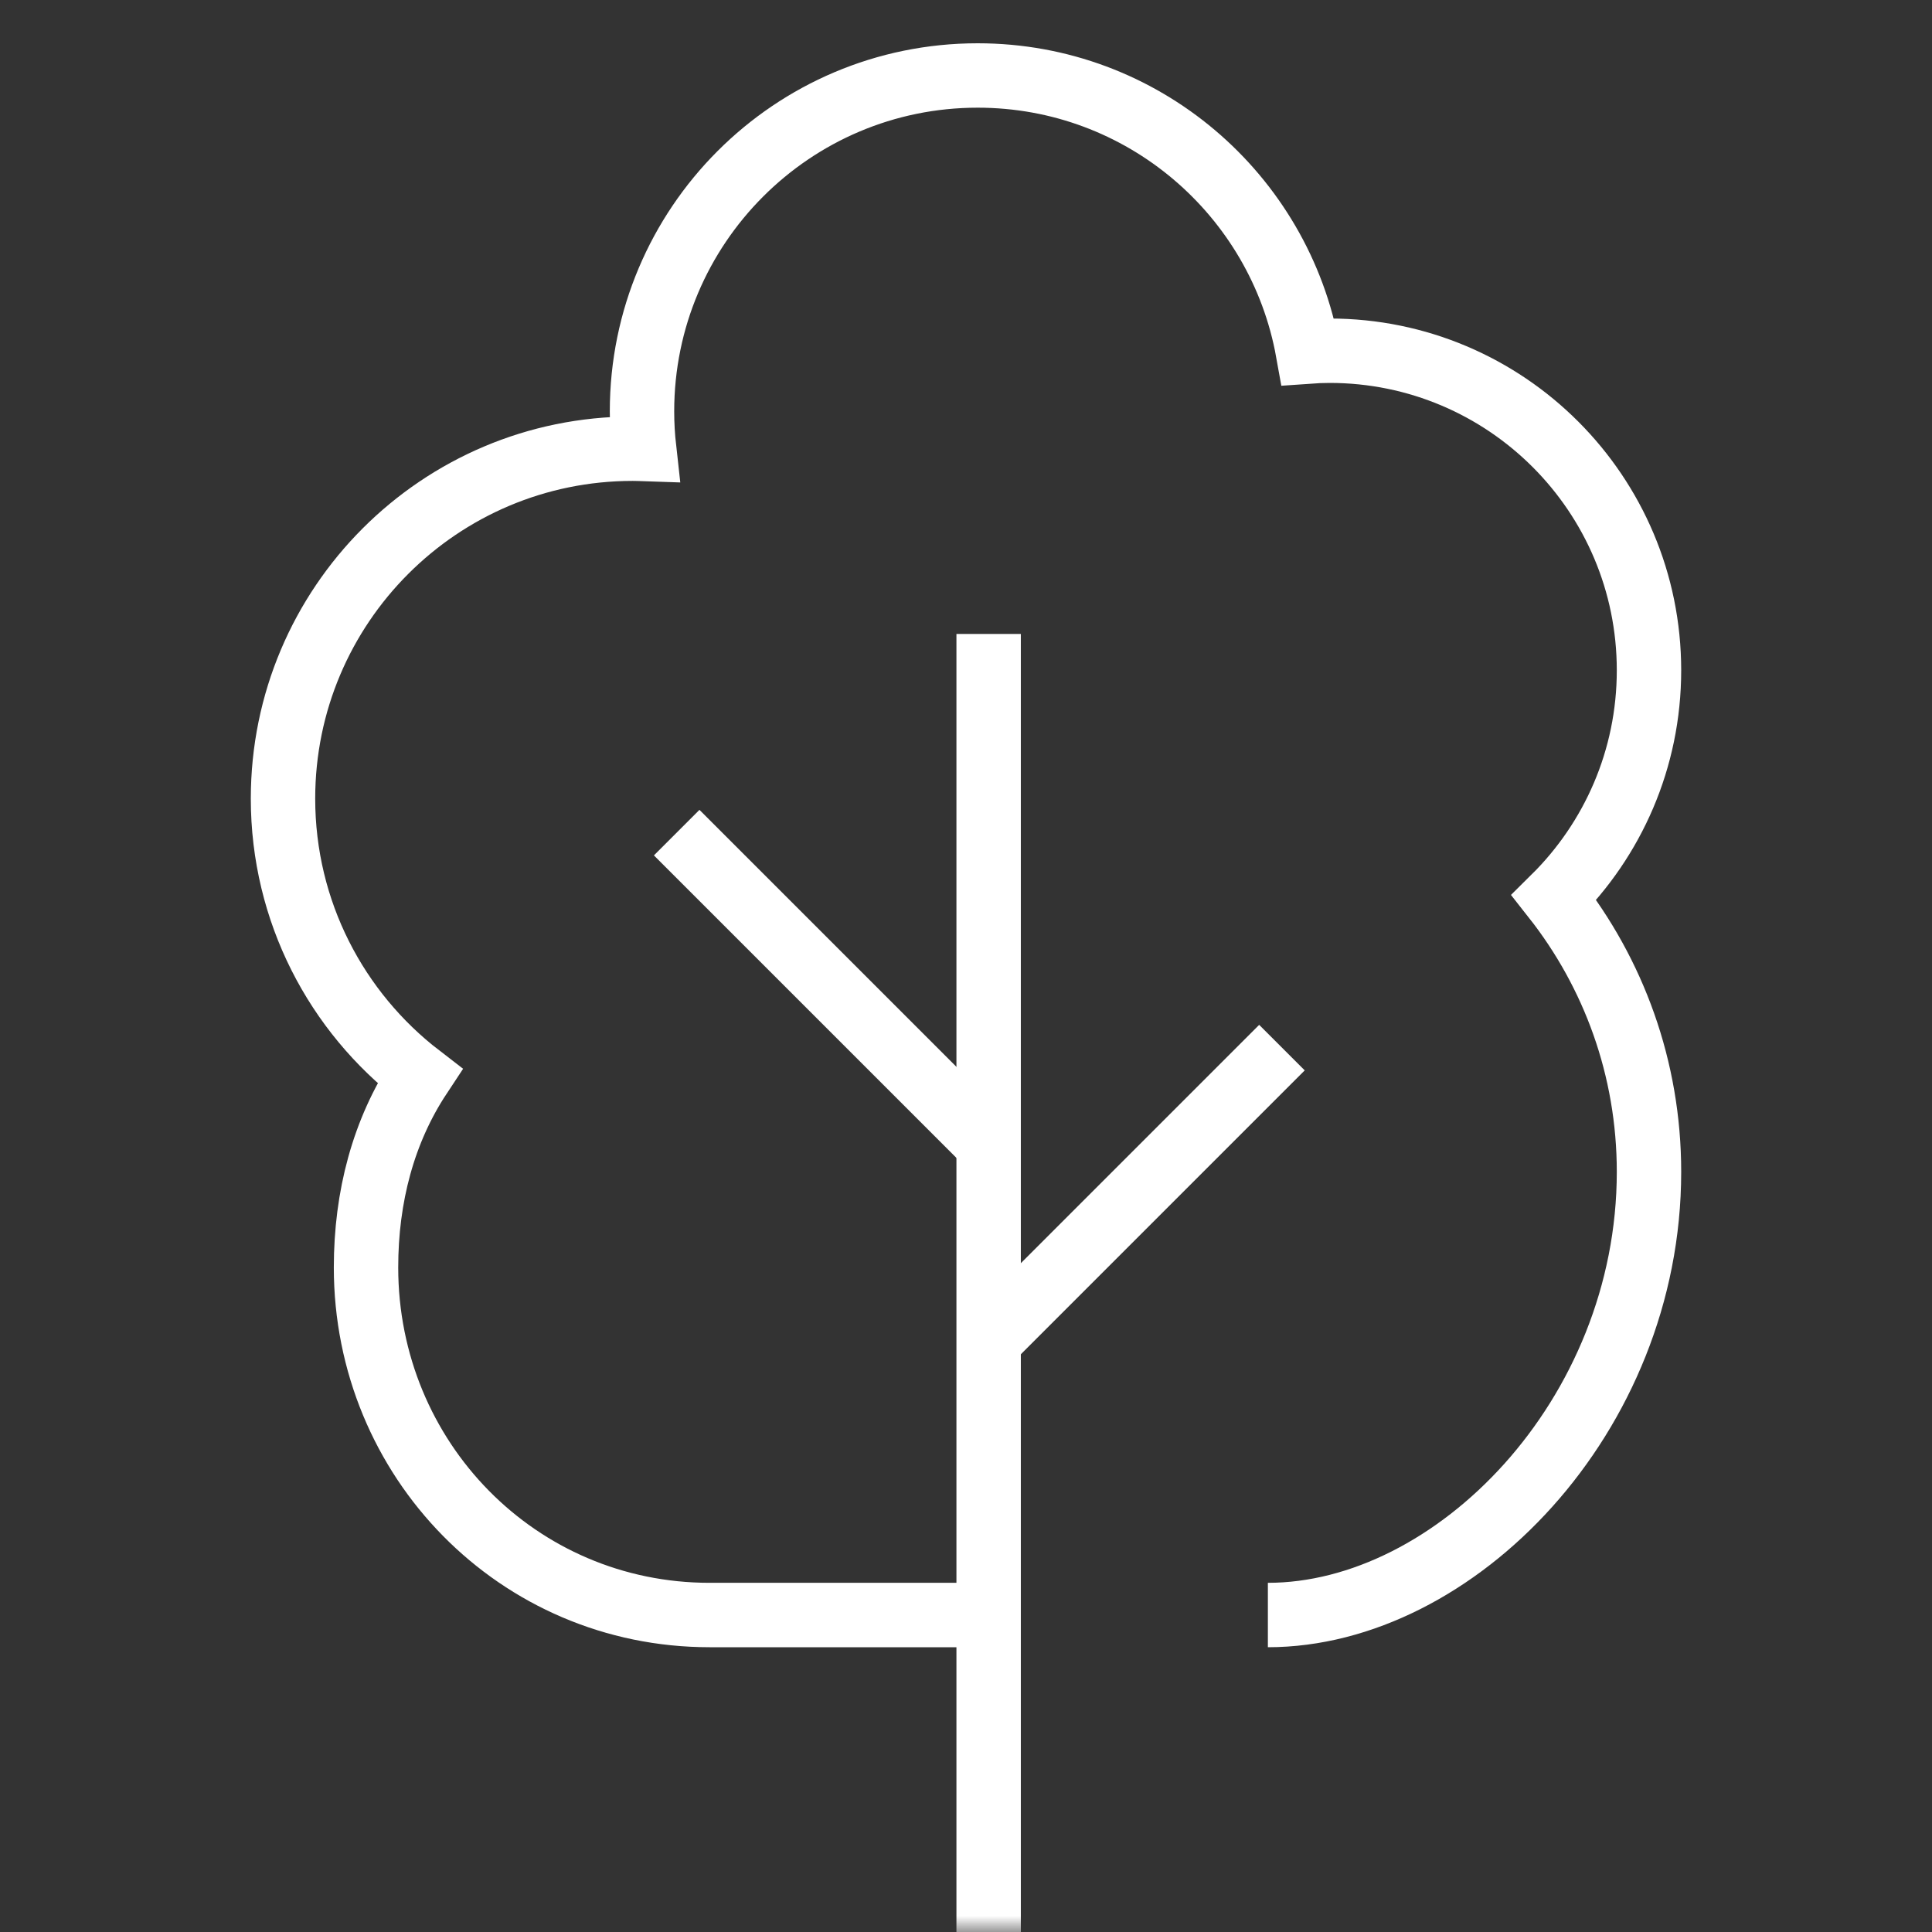 <svg width="60" height="60" viewBox="0 0 60 60" fill="none" xmlns="http://www.w3.org/2000/svg">
<rect x="0" y="0" width="60" height="60" fill="#333333" stroke="none"/>
<mask id="mask0_277_395" style="mask-type:luminance" maskUnits="userSpaceOnUse" x="0" y="0" width="60" height="60">
<path d="M0 3.8147e-06H60V60H0V3.8147e-06Z" fill="white"/>
</mask>
<g mask="url(#mask0_277_395)">
<path d="M30.703 19.688V60" stroke="white" stroke-width="2" stroke-miterlimit="10"/>
<path d="M39.375 50.156C45.166 50.156 51.211 43.994 51.211 36.392C51.211 33.177 50.109 30.219 48.263 27.876C50.082 26.077 51.211 23.579 51.211 20.817C51.211 15.335 46.771 10.892 41.293 10.892C41.066 10.892 40.842 10.902 40.618 10.918C39.742 6.043 35.485 2.344 30.362 2.344C24.605 2.344 19.938 7.014 19.938 12.775C19.938 13.171 19.961 13.56 20.004 13.944C19.886 13.94 19.767 13.935 19.648 13.935C13.651 13.935 8.789 18.8 8.789 24.801C8.789 28.311 10.454 31.431 13.035 33.417C11.908 35.123 11.367 37.165 11.367 39.362C11.367 45.324 16.08 50.156 22.037 50.156H30.796" stroke="white" stroke-width="2" stroke-miterlimit="10"/>
<path d="M30.595 41.752L39.812 32.535" stroke="white" stroke-width="2" stroke-miterlimit="10"/>
<path d="M21.015 25.858L30.595 35.438" stroke="white" stroke-width="2" stroke-miterlimit="10"/>
</g>
</svg>
